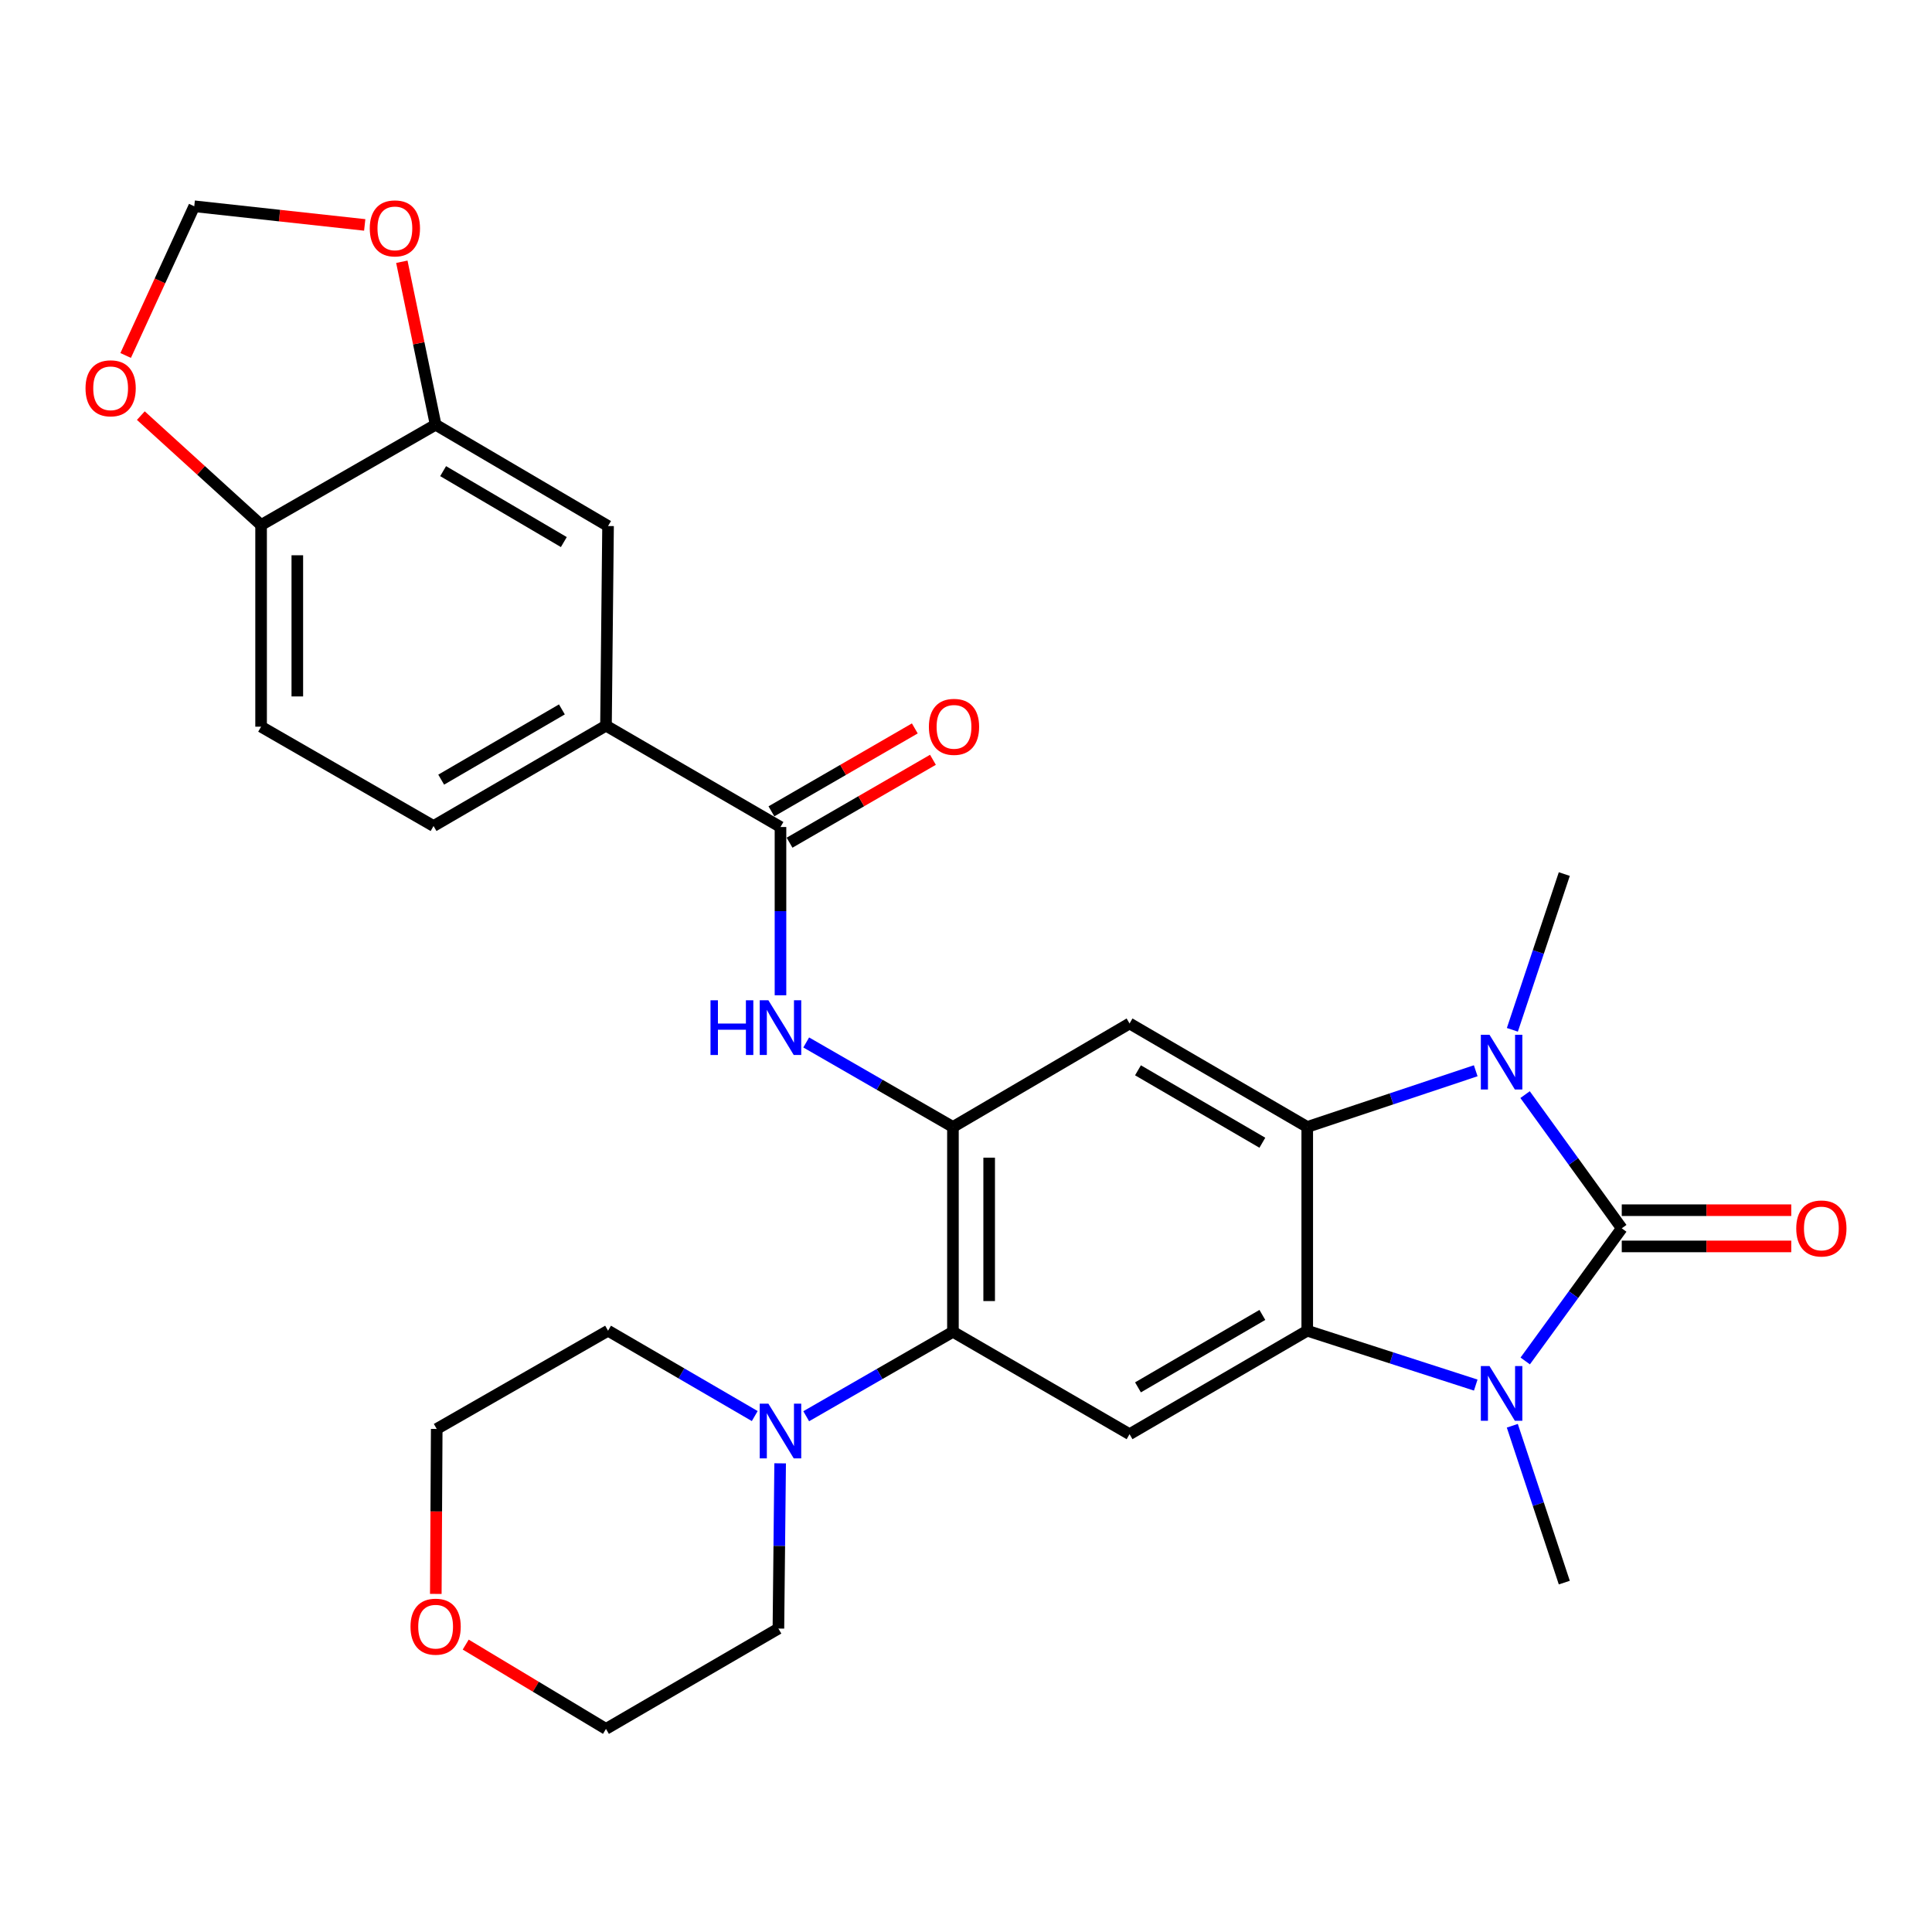 <?xml version='1.0' encoding='iso-8859-1'?>
<svg version='1.1' baseProfile='full'
              xmlns='http://www.w3.org/2000/svg'
                      xmlns:rdkit='http://www.rdkit.org/xml'
                      xmlns:xlink='http://www.w3.org/1999/xlink'
                  xml:space='preserve'
width='1000px' height='1000px' viewBox='0 0 1000 1000'>
<!-- END OF HEADER -->
<rect style='opacity:1.0;fill:#FFFFFF;stroke:none' width='1000' height='1000' x='0' y='0'> </rect>
<path class='bond-0' d='M 839.421,635.772 L 814.436,670.101' style='fill:none;fill-rule:evenodd;stroke:#000000;stroke-width:6px;stroke-linecap:butt;stroke-linejoin:miter;stroke-opacity:1' />
<path class='bond-0' d='M 814.436,670.101 L 789.452,704.429' style='fill:none;fill-rule:evenodd;stroke:#0000FF;stroke-width:6px;stroke-linecap:butt;stroke-linejoin:miter;stroke-opacity:1' />
<path class='bond-1' d='M 839.421,635.772 L 814.401,601.173' style='fill:none;fill-rule:evenodd;stroke:#000000;stroke-width:6px;stroke-linecap:butt;stroke-linejoin:miter;stroke-opacity:1' />
<path class='bond-1' d='M 814.401,601.173 L 789.381,566.574' style='fill:none;fill-rule:evenodd;stroke:#0000FF;stroke-width:6px;stroke-linecap:butt;stroke-linejoin:miter;stroke-opacity:1' />
<path class='bond-14' d='M 839.421,645.147 L 883.287,645.147' style='fill:none;fill-rule:evenodd;stroke:#000000;stroke-width:6px;stroke-linecap:butt;stroke-linejoin:miter;stroke-opacity:1' />
<path class='bond-14' d='M 883.287,645.147 L 927.152,645.147' style='fill:none;fill-rule:evenodd;stroke:#FF0000;stroke-width:6px;stroke-linecap:butt;stroke-linejoin:miter;stroke-opacity:1' />
<path class='bond-14' d='M 839.421,626.397 L 883.287,626.397' style='fill:none;fill-rule:evenodd;stroke:#000000;stroke-width:6px;stroke-linecap:butt;stroke-linejoin:miter;stroke-opacity:1' />
<path class='bond-14' d='M 883.287,626.397 L 927.152,626.397' style='fill:none;fill-rule:evenodd;stroke:#FF0000;stroke-width:6px;stroke-linecap:butt;stroke-linejoin:miter;stroke-opacity:1' />
<path class='bond-3' d='M 763.84,716.914 L 720.234,702.843' style='fill:none;fill-rule:evenodd;stroke:#0000FF;stroke-width:6px;stroke-linecap:butt;stroke-linejoin:miter;stroke-opacity:1' />
<path class='bond-3' d='M 720.234,702.843 L 676.627,688.773' style='fill:none;fill-rule:evenodd;stroke:#000000;stroke-width:6px;stroke-linecap:butt;stroke-linejoin:miter;stroke-opacity:1' />
<path class='bond-24' d='M 782.771,737.971 L 796.226,778.56' style='fill:none;fill-rule:evenodd;stroke:#0000FF;stroke-width:6px;stroke-linecap:butt;stroke-linejoin:miter;stroke-opacity:1' />
<path class='bond-24' d='M 796.226,778.56 L 809.681,819.15' style='fill:none;fill-rule:evenodd;stroke:#000000;stroke-width:6px;stroke-linecap:butt;stroke-linejoin:miter;stroke-opacity:1' />
<path class='bond-2' d='M 763.831,554.227 L 720.229,568.77' style='fill:none;fill-rule:evenodd;stroke:#0000FF;stroke-width:6px;stroke-linecap:butt;stroke-linejoin:miter;stroke-opacity:1' />
<path class='bond-2' d='M 720.229,568.77 L 676.627,583.313' style='fill:none;fill-rule:evenodd;stroke:#000000;stroke-width:6px;stroke-linecap:butt;stroke-linejoin:miter;stroke-opacity:1' />
<path class='bond-23' d='M 782.799,533.035 L 796.24,492.725' style='fill:none;fill-rule:evenodd;stroke:#0000FF;stroke-width:6px;stroke-linecap:butt;stroke-linejoin:miter;stroke-opacity:1' />
<path class='bond-23' d='M 796.24,492.725 L 809.681,452.416' style='fill:none;fill-rule:evenodd;stroke:#000000;stroke-width:6px;stroke-linecap:butt;stroke-linejoin:miter;stroke-opacity:1' />
<path class='bond-5' d='M 676.627,583.313 L 584.657,529.75' style='fill:none;fill-rule:evenodd;stroke:#000000;stroke-width:6px;stroke-linecap:butt;stroke-linejoin:miter;stroke-opacity:1' />
<path class='bond-5' d='M 653.395,591.481 L 589.016,553.987' style='fill:none;fill-rule:evenodd;stroke:#000000;stroke-width:6px;stroke-linecap:butt;stroke-linejoin:miter;stroke-opacity:1' />
<path class='bond-29' d='M 676.627,583.313 L 676.627,688.773' style='fill:none;fill-rule:evenodd;stroke:#000000;stroke-width:6px;stroke-linecap:butt;stroke-linejoin:miter;stroke-opacity:1' />
<path class='bond-6' d='M 676.627,688.773 L 584.657,742.336' style='fill:none;fill-rule:evenodd;stroke:#000000;stroke-width:6px;stroke-linecap:butt;stroke-linejoin:miter;stroke-opacity:1' />
<path class='bond-6' d='M 653.395,680.605 L 589.016,718.099' style='fill:none;fill-rule:evenodd;stroke:#000000;stroke-width:6px;stroke-linecap:butt;stroke-linejoin:miter;stroke-opacity:1' />
<path class='bond-4' d='M 493.239,583.313 L 584.657,529.75' style='fill:none;fill-rule:evenodd;stroke:#000000;stroke-width:6px;stroke-linecap:butt;stroke-linejoin:miter;stroke-opacity:1' />
<path class='bond-9' d='M 493.239,583.313 L 455.266,561.444' style='fill:none;fill-rule:evenodd;stroke:#000000;stroke-width:6px;stroke-linecap:butt;stroke-linejoin:miter;stroke-opacity:1' />
<path class='bond-9' d='M 455.266,561.444 L 417.293,539.575' style='fill:none;fill-rule:evenodd;stroke:#0000FF;stroke-width:6px;stroke-linecap:butt;stroke-linejoin:miter;stroke-opacity:1' />
<path class='bond-30' d='M 493.239,583.313 L 493.239,689.335' style='fill:none;fill-rule:evenodd;stroke:#000000;stroke-width:6px;stroke-linecap:butt;stroke-linejoin:miter;stroke-opacity:1' />
<path class='bond-30' d='M 511.99,599.216 L 511.99,673.432' style='fill:none;fill-rule:evenodd;stroke:#000000;stroke-width:6px;stroke-linecap:butt;stroke-linejoin:miter;stroke-opacity:1' />
<path class='bond-7' d='M 584.657,742.336 L 493.239,689.335' style='fill:none;fill-rule:evenodd;stroke:#000000;stroke-width:6px;stroke-linecap:butt;stroke-linejoin:miter;stroke-opacity:1' />
<path class='bond-10' d='M 493.239,689.335 L 455.266,711.187' style='fill:none;fill-rule:evenodd;stroke:#000000;stroke-width:6px;stroke-linecap:butt;stroke-linejoin:miter;stroke-opacity:1' />
<path class='bond-10' d='M 455.266,711.187 L 417.293,733.039' style='fill:none;fill-rule:evenodd;stroke:#0000FF;stroke-width:6px;stroke-linecap:butt;stroke-linejoin:miter;stroke-opacity:1' />
<path class='bond-8' d='M 403.978,428.061 L 403.978,471.606' style='fill:none;fill-rule:evenodd;stroke:#000000;stroke-width:6px;stroke-linecap:butt;stroke-linejoin:miter;stroke-opacity:1' />
<path class='bond-8' d='M 403.978,471.606 L 403.978,515.15' style='fill:none;fill-rule:evenodd;stroke:#0000FF;stroke-width:6px;stroke-linecap:butt;stroke-linejoin:miter;stroke-opacity:1' />
<path class='bond-11' d='M 403.978,428.061 L 313.654,375.602' style='fill:none;fill-rule:evenodd;stroke:#000000;stroke-width:6px;stroke-linecap:butt;stroke-linejoin:miter;stroke-opacity:1' />
<path class='bond-19' d='M 408.67,436.177 L 445.78,414.721' style='fill:none;fill-rule:evenodd;stroke:#000000;stroke-width:6px;stroke-linecap:butt;stroke-linejoin:miter;stroke-opacity:1' />
<path class='bond-19' d='M 445.78,414.721 L 482.891,393.265' style='fill:none;fill-rule:evenodd;stroke:#FF0000;stroke-width:6px;stroke-linecap:butt;stroke-linejoin:miter;stroke-opacity:1' />
<path class='bond-19' d='M 399.285,419.945 L 436.395,398.489' style='fill:none;fill-rule:evenodd;stroke:#000000;stroke-width:6px;stroke-linecap:butt;stroke-linejoin:miter;stroke-opacity:1' />
<path class='bond-19' d='M 436.395,398.489 L 473.505,377.033' style='fill:none;fill-rule:evenodd;stroke:#FF0000;stroke-width:6px;stroke-linecap:butt;stroke-linejoin:miter;stroke-opacity:1' />
<path class='bond-25' d='M 403.802,757.417 L 403.354,800.179' style='fill:none;fill-rule:evenodd;stroke:#0000FF;stroke-width:6px;stroke-linecap:butt;stroke-linejoin:miter;stroke-opacity:1' />
<path class='bond-25' d='M 403.354,800.179 L 402.905,842.942' style='fill:none;fill-rule:evenodd;stroke:#000000;stroke-width:6px;stroke-linecap:butt;stroke-linejoin:miter;stroke-opacity:1' />
<path class='bond-26' d='M 390.656,732.95 L 352.692,710.861' style='fill:none;fill-rule:evenodd;stroke:#0000FF;stroke-width:6px;stroke-linecap:butt;stroke-linejoin:miter;stroke-opacity:1' />
<path class='bond-26' d='M 352.692,710.861 L 314.727,688.773' style='fill:none;fill-rule:evenodd;stroke:#000000;stroke-width:6px;stroke-linecap:butt;stroke-linejoin:miter;stroke-opacity:1' />
<path class='bond-13' d='M 313.654,375.602 L 314.727,272.278' style='fill:none;fill-rule:evenodd;stroke:#000000;stroke-width:6px;stroke-linecap:butt;stroke-linejoin:miter;stroke-opacity:1' />
<path class='bond-20' d='M 313.654,375.602 L 224.403,427.54' style='fill:none;fill-rule:evenodd;stroke:#000000;stroke-width:6px;stroke-linecap:butt;stroke-linejoin:miter;stroke-opacity:1' />
<path class='bond-20' d='M 290.835,367.187 L 228.359,403.544' style='fill:none;fill-rule:evenodd;stroke:#000000;stroke-width:6px;stroke-linecap:butt;stroke-linejoin:miter;stroke-opacity:1' />
<path class='bond-12' d='M 225.476,219.829 L 314.727,272.278' style='fill:none;fill-rule:evenodd;stroke:#000000;stroke-width:6px;stroke-linecap:butt;stroke-linejoin:miter;stroke-opacity:1' />
<path class='bond-12' d='M 229.363,243.862 L 291.839,280.576' style='fill:none;fill-rule:evenodd;stroke:#000000;stroke-width:6px;stroke-linecap:butt;stroke-linejoin:miter;stroke-opacity:1' />
<path class='bond-16' d='M 225.476,219.829 L 216.733,177.658' style='fill:none;fill-rule:evenodd;stroke:#000000;stroke-width:6px;stroke-linecap:butt;stroke-linejoin:miter;stroke-opacity:1' />
<path class='bond-16' d='M 216.733,177.658 L 207.99,135.486' style='fill:none;fill-rule:evenodd;stroke:#FF0000;stroke-width:6px;stroke-linecap:butt;stroke-linejoin:miter;stroke-opacity:1' />
<path class='bond-32' d='M 225.476,219.829 L 135.141,271.746' style='fill:none;fill-rule:evenodd;stroke:#000000;stroke-width:6px;stroke-linecap:butt;stroke-linejoin:miter;stroke-opacity:1' />
<path class='bond-15' d='M 135.141,271.746 L 135.141,376.133' style='fill:none;fill-rule:evenodd;stroke:#000000;stroke-width:6px;stroke-linecap:butt;stroke-linejoin:miter;stroke-opacity:1' />
<path class='bond-15' d='M 153.891,287.404 L 153.891,360.475' style='fill:none;fill-rule:evenodd;stroke:#000000;stroke-width:6px;stroke-linecap:butt;stroke-linejoin:miter;stroke-opacity:1' />
<path class='bond-17' d='M 135.141,271.746 L 104.019,243.434' style='fill:none;fill-rule:evenodd;stroke:#000000;stroke-width:6px;stroke-linecap:butt;stroke-linejoin:miter;stroke-opacity:1' />
<path class='bond-17' d='M 104.019,243.434 L 72.897,215.122' style='fill:none;fill-rule:evenodd;stroke:#FF0000;stroke-width:6px;stroke-linecap:butt;stroke-linejoin:miter;stroke-opacity:1' />
<path class='bond-18' d='M 188.78,116.421 L 144.664,111.593' style='fill:none;fill-rule:evenodd;stroke:#FF0000;stroke-width:6px;stroke-linecap:butt;stroke-linejoin:miter;stroke-opacity:1' />
<path class='bond-18' d='M 144.664,111.593 L 100.547,106.765' style='fill:none;fill-rule:evenodd;stroke:#000000;stroke-width:6px;stroke-linecap:butt;stroke-linejoin:miter;stroke-opacity:1' />
<path class='bond-33' d='M 65.04,183.992 L 82.793,145.378' style='fill:none;fill-rule:evenodd;stroke:#FF0000;stroke-width:6px;stroke-linecap:butt;stroke-linejoin:miter;stroke-opacity:1' />
<path class='bond-33' d='M 82.793,145.378 L 100.547,106.765' style='fill:none;fill-rule:evenodd;stroke:#000000;stroke-width:6px;stroke-linecap:butt;stroke-linejoin:miter;stroke-opacity:1' />
<path class='bond-21' d='M 224.403,427.54 L 135.141,376.133' style='fill:none;fill-rule:evenodd;stroke:#000000;stroke-width:6px;stroke-linecap:butt;stroke-linejoin:miter;stroke-opacity:1' />
<path class='bond-22' d='M 225.57,825.002 L 225.809,782.31' style='fill:none;fill-rule:evenodd;stroke:#FF0000;stroke-width:6px;stroke-linecap:butt;stroke-linejoin:miter;stroke-opacity:1' />
<path class='bond-22' d='M 225.809,782.31 L 226.048,739.617' style='fill:none;fill-rule:evenodd;stroke:#000000;stroke-width:6px;stroke-linecap:butt;stroke-linejoin:miter;stroke-opacity:1' />
<path class='bond-31' d='M 241.048,851.239 L 277.351,873.059' style='fill:none;fill-rule:evenodd;stroke:#FF0000;stroke-width:6px;stroke-linecap:butt;stroke-linejoin:miter;stroke-opacity:1' />
<path class='bond-31' d='M 277.351,873.059 L 313.654,894.88' style='fill:none;fill-rule:evenodd;stroke:#000000;stroke-width:6px;stroke-linecap:butt;stroke-linejoin:miter;stroke-opacity:1' />
<path class='bond-28' d='M 402.905,842.942 L 313.654,894.88' style='fill:none;fill-rule:evenodd;stroke:#000000;stroke-width:6px;stroke-linecap:butt;stroke-linejoin:miter;stroke-opacity:1' />
<path class='bond-27' d='M 314.727,688.773 L 226.048,739.617' style='fill:none;fill-rule:evenodd;stroke:#000000;stroke-width:6px;stroke-linecap:butt;stroke-linejoin:miter;stroke-opacity:1' />
<path  class='atom-1' d='M 770.962 707.072
L 780.242 722.072
Q 781.162 723.552, 782.642 726.232
Q 784.122 728.912, 784.202 729.072
L 784.202 707.072
L 787.962 707.072
L 787.962 735.392
L 784.082 735.392
L 774.122 718.992
Q 772.962 717.072, 771.722 714.872
Q 770.522 712.672, 770.162 711.992
L 770.162 735.392
L 766.482 735.392
L 766.482 707.072
L 770.962 707.072
' fill='#0000FF'/>
<path  class='atom-2' d='M 770.962 535.601
L 780.242 550.601
Q 781.162 552.081, 782.642 554.761
Q 784.122 557.441, 784.202 557.601
L 784.202 535.601
L 787.962 535.601
L 787.962 563.921
L 784.082 563.921
L 774.122 547.521
Q 772.962 545.601, 771.722 543.401
Q 770.522 541.201, 770.162 540.521
L 770.162 563.921
L 766.482 563.921
L 766.482 535.601
L 770.962 535.601
' fill='#0000FF'/>
<path  class='atom-10' d='M 367.758 517.746
L 371.598 517.746
L 371.598 529.786
L 386.078 529.786
L 386.078 517.746
L 389.918 517.746
L 389.918 546.066
L 386.078 546.066
L 386.078 532.986
L 371.598 532.986
L 371.598 546.066
L 367.758 546.066
L 367.758 517.746
' fill='#0000FF'/>
<path  class='atom-10' d='M 397.718 517.746
L 406.998 532.746
Q 407.918 534.226, 409.398 536.906
Q 410.878 539.586, 410.958 539.746
L 410.958 517.746
L 414.718 517.746
L 414.718 546.066
L 410.838 546.066
L 400.878 529.666
Q 399.718 527.746, 398.478 525.546
Q 397.278 523.346, 396.918 522.666
L 396.918 546.066
L 393.238 546.066
L 393.238 517.746
L 397.718 517.746
' fill='#0000FF'/>
<path  class='atom-11' d='M 397.718 726.541
L 406.998 741.541
Q 407.918 743.021, 409.398 745.701
Q 410.878 748.381, 410.958 748.541
L 410.958 726.541
L 414.718 726.541
L 414.718 754.861
L 410.838 754.861
L 400.878 738.461
Q 399.718 736.541, 398.478 734.341
Q 397.278 732.141, 396.918 731.461
L 396.918 754.861
L 393.238 754.861
L 393.238 726.541
L 397.718 726.541
' fill='#0000FF'/>
<path  class='atom-15' d='M 929.735 635.852
Q 929.735 629.052, 933.095 625.252
Q 936.455 621.452, 942.735 621.452
Q 949.015 621.452, 952.375 625.252
Q 955.735 629.052, 955.735 635.852
Q 955.735 642.732, 952.335 646.652
Q 948.935 650.532, 942.735 650.532
Q 936.495 650.532, 933.095 646.652
Q 929.735 642.772, 929.735 635.852
M 942.735 647.332
Q 947.055 647.332, 949.375 644.452
Q 951.735 641.532, 951.735 635.852
Q 951.735 630.292, 949.375 627.492
Q 947.055 624.652, 942.735 624.652
Q 938.415 624.652, 936.055 627.452
Q 933.735 630.252, 933.735 635.852
Q 933.735 641.572, 936.055 644.452
Q 938.415 647.332, 942.735 647.332
' fill='#FF0000'/>
<path  class='atom-17' d='M 191.392 118.21
Q 191.392 111.41, 194.752 107.61
Q 198.112 103.81, 204.392 103.81
Q 210.672 103.81, 214.032 107.61
Q 217.392 111.41, 217.392 118.21
Q 217.392 125.09, 213.992 129.01
Q 210.592 132.89, 204.392 132.89
Q 198.152 132.89, 194.752 129.01
Q 191.392 125.13, 191.392 118.21
M 204.392 129.69
Q 208.712 129.69, 211.032 126.81
Q 213.392 123.89, 213.392 118.21
Q 213.392 112.65, 211.032 109.85
Q 208.712 107.01, 204.392 107.01
Q 200.072 107.01, 197.712 109.81
Q 195.392 112.61, 195.392 118.21
Q 195.392 123.93, 197.712 126.81
Q 200.072 129.69, 204.392 129.69
' fill='#FF0000'/>
<path  class='atom-18' d='M 44.265 200.982
Q 44.265 194.182, 47.625 190.382
Q 50.985 186.582, 57.265 186.582
Q 63.545 186.582, 66.905 190.382
Q 70.265 194.182, 70.265 200.982
Q 70.265 207.862, 66.865 211.782
Q 63.465 215.662, 57.265 215.662
Q 51.025 215.662, 47.625 211.782
Q 44.265 207.902, 44.265 200.982
M 57.265 212.462
Q 61.585 212.462, 63.905 209.582
Q 66.265 206.662, 66.265 200.982
Q 66.265 195.422, 63.905 192.622
Q 61.585 189.782, 57.265 189.782
Q 52.945 189.782, 50.585 192.582
Q 48.265 195.382, 48.265 200.982
Q 48.265 206.702, 50.585 209.582
Q 52.945 212.462, 57.265 212.462
' fill='#FF0000'/>
<path  class='atom-20' d='M 480.792 376.213
Q 480.792 369.413, 484.152 365.613
Q 487.512 361.813, 493.792 361.813
Q 500.072 361.813, 503.432 365.613
Q 506.792 369.413, 506.792 376.213
Q 506.792 383.093, 503.392 387.013
Q 499.992 390.893, 493.792 390.893
Q 487.552 390.893, 484.152 387.013
Q 480.792 383.133, 480.792 376.213
M 493.792 387.693
Q 498.112 387.693, 500.432 384.813
Q 502.792 381.893, 502.792 376.213
Q 502.792 370.653, 500.432 367.853
Q 498.112 365.013, 493.792 365.013
Q 489.472 365.013, 487.112 367.813
Q 484.792 370.613, 484.792 376.213
Q 484.792 381.933, 487.112 384.813
Q 489.472 387.693, 493.792 387.693
' fill='#FF0000'/>
<path  class='atom-23' d='M 212.476 841.959
Q 212.476 835.159, 215.836 831.359
Q 219.196 827.559, 225.476 827.559
Q 231.756 827.559, 235.116 831.359
Q 238.476 835.159, 238.476 841.959
Q 238.476 848.839, 235.076 852.759
Q 231.676 856.639, 225.476 856.639
Q 219.236 856.639, 215.836 852.759
Q 212.476 848.879, 212.476 841.959
M 225.476 853.439
Q 229.796 853.439, 232.116 850.559
Q 234.476 847.639, 234.476 841.959
Q 234.476 836.399, 232.116 833.599
Q 229.796 830.759, 225.476 830.759
Q 221.156 830.759, 218.796 833.559
Q 216.476 836.359, 216.476 841.959
Q 216.476 847.679, 218.796 850.559
Q 221.156 853.439, 225.476 853.439
' fill='#FF0000'/>
</svg>
